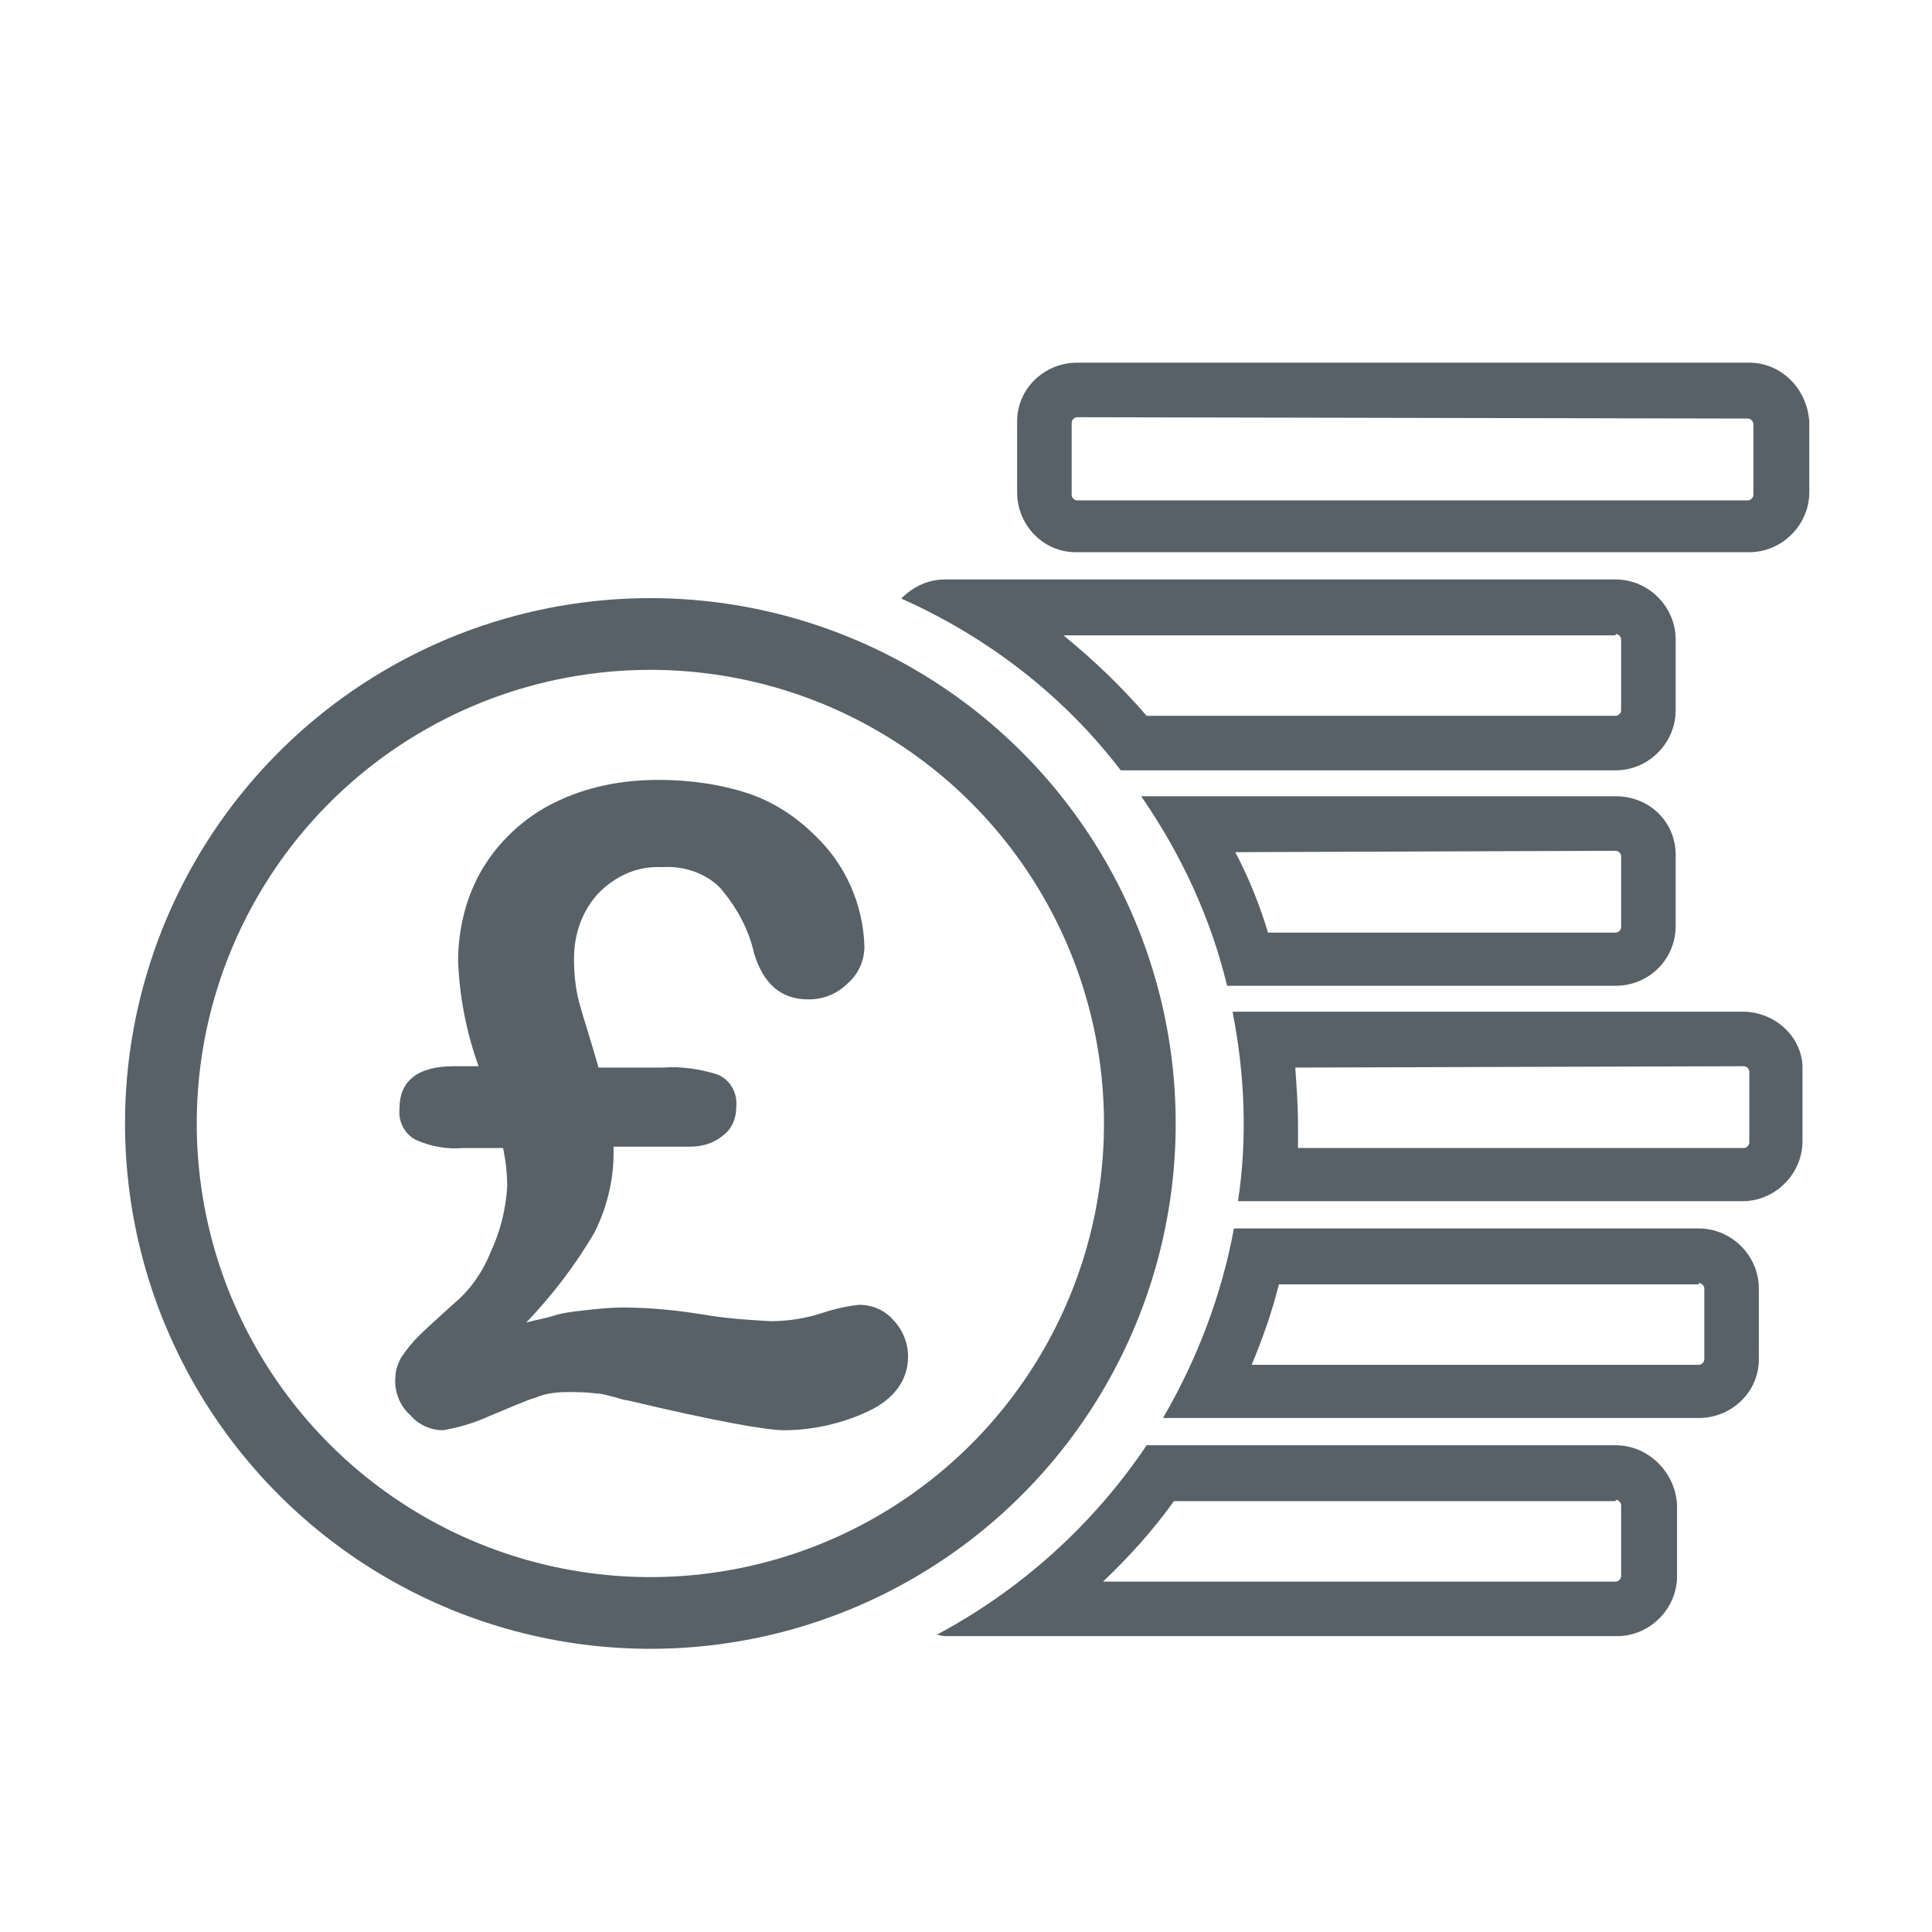 <?xml version="1.0" encoding="utf-8"?>
<!-- Generator: Adobe Illustrator 26.0.3, SVG Export Plug-In . SVG Version: 6.00 Build 0)  -->
<svg version="1.1" id="Layer_1" xmlns="http://www.w3.org/2000/svg" xmlns:xlink="http://www.w3.org/1999/xlink" x="0px" y="0px"
	 viewBox="0 0 141.7 141.7" style="enable-background:new 0 0 141.7 141.7;" xml:space="preserve">
<style type="text/css">
	.st0{fill:none;stroke:#576167;stroke-width:5.26;stroke-miterlimit:10;}
	.st1{fill:#576167;}
</style>
<circle class="st0" cx="47.7" cy="82.4" r="35.9"/>
<path class="st1" d="M43.9,78.3h4.7c1.4-0.1,2.7,0.1,4,0.5c1,0.4,1.5,1.4,1.4,2.4c0,0.8-0.3,1.6-1,2.1c-0.7,0.6-1.6,0.8-2.4,0.8H45
	v0.5c0,2-0.5,4-1.4,5.8c-1.4,2.4-3.1,4.6-5,6.6c0.7-0.2,1.4-0.3,2-0.5s1.4-0.3,2.3-0.4c0.9-0.1,1.8-0.2,2.8-0.2c2,0,3.9,0.2,5.8,0.5
	c1.7,0.3,3.3,0.4,5,0.5c1.3,0,2.6-0.2,3.8-0.6c0.9-0.3,1.8-0.5,2.7-0.6c1,0,1.9,0.4,2.5,1.1c0.7,0.7,1.1,1.7,1.1,2.7
	c0,1.7-1,3.1-2.9,4c-1.9,0.9-4.1,1.4-6.2,1.4c-1.3,0-5.2-0.7-11.5-2.2c-0.2,0-0.5-0.1-0.8-0.2c-0.5-0.1-1-0.3-1.5-0.3
	c-0.7-0.1-1.4-0.1-2.1-0.1c-0.8,0-1.6,0.1-2.3,0.4c-0.7,0.2-1.8,0.7-3.5,1.4c-1.1,0.5-2.2,0.8-3.3,1c-0.9,0-1.8-0.4-2.4-1.1
	c-0.8-0.7-1.2-1.8-1.1-2.8c0-0.5,0.2-1,0.4-1.4c0.4-0.6,0.8-1.1,1.3-1.6c0.6-0.6,1.5-1.4,2.6-2.4c1.2-1,2.1-2.3,2.7-3.8
	c0.7-1.5,1.1-3.1,1.2-4.8c0-0.9-0.1-1.8-0.3-2.8H34c-1.2,0.1-2.4-0.1-3.5-0.6c-0.8-0.4-1.3-1.3-1.2-2.3c0-2,1.3-3.1,4-3.1h1.8
	c-0.9-2.5-1.4-5.1-1.5-7.7c0-2.4,0.6-4.8,1.8-6.8c1.2-2,3-3.7,5.2-4.8c2.4-1.2,5-1.7,7.7-1.7c2.2,0,4.5,0.3,6.6,1
	c1.8,0.6,3.5,1.7,4.9,3.1c2.2,2.1,3.5,5,3.6,8.1c0,1-0.4,2-1.2,2.7c-0.8,0.8-1.8,1.2-2.9,1.2c-2,0-3.3-1.1-4-3.4
	c-0.4-1.8-1.3-3.4-2.5-4.8c-1.1-1.1-2.7-1.6-4.2-1.5c-1.8-0.1-3.4,0.6-4.7,1.9c-1.2,1.3-1.8,3-1.8,4.8c0,1.1,0.1,2.2,0.4,3.3
	C42.8,74.7,43.3,76.2,43.9,78.3z"/>
<path class="st1" d="M128.2,30.7c0.2,0,0.4,0.2,0.4,0.4v5.2c0,0.2-0.2,0.4-0.4,0.4H79c-0.2,0-0.4-0.2-0.4-0.4V31
	c0-0.2,0.2-0.4,0.4-0.4L128.2,30.7 M128.3,26.6H79c-2.4,0-4.4,1.9-4.4,4.3c0,0,0,0,0,0v5.2c0,2.4,1.9,4.4,4.3,4.4c0,0,0,0,0.1,0
	h49.3c2.4,0,4.4-2,4.4-4.4V31C132.6,28.6,130.7,26.6,128.3,26.6z"/>
<path class="st1" d="M118.5,46.5c0.2,0,0.4,0.2,0.4,0.4c0,0,0,0,0,0v5.2c0,0.2-0.2,0.4-0.4,0.4H84.1c-1.9-2.2-3.9-4.1-6.1-5.9H118.5
	 M118.5,42.5H69.3c-1.2,0-2.3,0.5-3.2,1.4C72.4,46.7,78,51,82.2,56.5h36.3c2.4,0,4.4-2,4.4-4.4v-5.2
	C122.9,44.5,120.9,42.5,118.5,42.5L118.5,42.5z"/>
<path class="st1" d="M118.5,62.4c0.2,0,0.4,0.2,0.4,0.4v5.2c0,0.2-0.2,0.4-0.4,0.4c0,0,0,0,0,0H93c-0.6-2-1.4-4-2.4-5.9L118.5,62.4
	 M118.5,58.4H83.7c2.9,4.2,5.1,8.9,6.3,13.9h28.5c2.4,0,4.4-1.9,4.4-4.4c0,0,0,0,0,0v-5.2C122.9,60.3,121,58.4,118.5,58.4
	L118.5,58.4z"/>
<path class="st1" d="M127.9,78.2c0.2,0,0.4,0.2,0.4,0.4v5.2c0,0.2-0.2,0.4-0.4,0.4c0,0,0,0,0,0H95.2c0-0.6,0-1.1,0-1.7
	c0-1.4-0.1-2.8-0.2-4.2L127.9,78.2 M127.8,74.2H90.4c0.9,4.6,1.1,9.3,0.4,13.9h37c2.4,0,4.4-2,4.4-4.4v-5.2
	C132.3,76.2,130.3,74.2,127.8,74.2C127.9,74.2,127.9,74.2,127.8,74.2L127.8,74.2z"/>
<path class="st1" d="M124.6,94.1c0.2,0,0.4,0.2,0.4,0.4c0,0,0,0,0,0v5.2c0,0.2-0.2,0.4-0.4,0.4H91.8c0.8-1.9,1.5-3.9,2-5.9H124.6
	 M124.6,90.1H90.5c-0.9,4.9-2.7,9.6-5.2,13.9h39.3c2.4,0,4.4-1.9,4.4-4.3v-5.2C129,92.1,127,90.1,124.6,90.1
	C124.6,90.1,124.6,90.1,124.6,90.1z"/>
<path class="st1" d="M118.5,110c0.2,0,0.4,0.2,0.4,0.4v5.2c0,0.2-0.2,0.4-0.4,0.4H80.9c1.9-1.8,3.7-3.8,5.2-5.9H118.5 M118.5,106
	H84.1c-3.9,5.8-9.2,10.6-15.4,13.9c0.2,0,0.4,0.1,0.6,0.1h49.3c2.4,0,4.4-2,4.4-4.4v-5.2C122.9,108,120.9,106,118.5,106z"/>
</svg>
